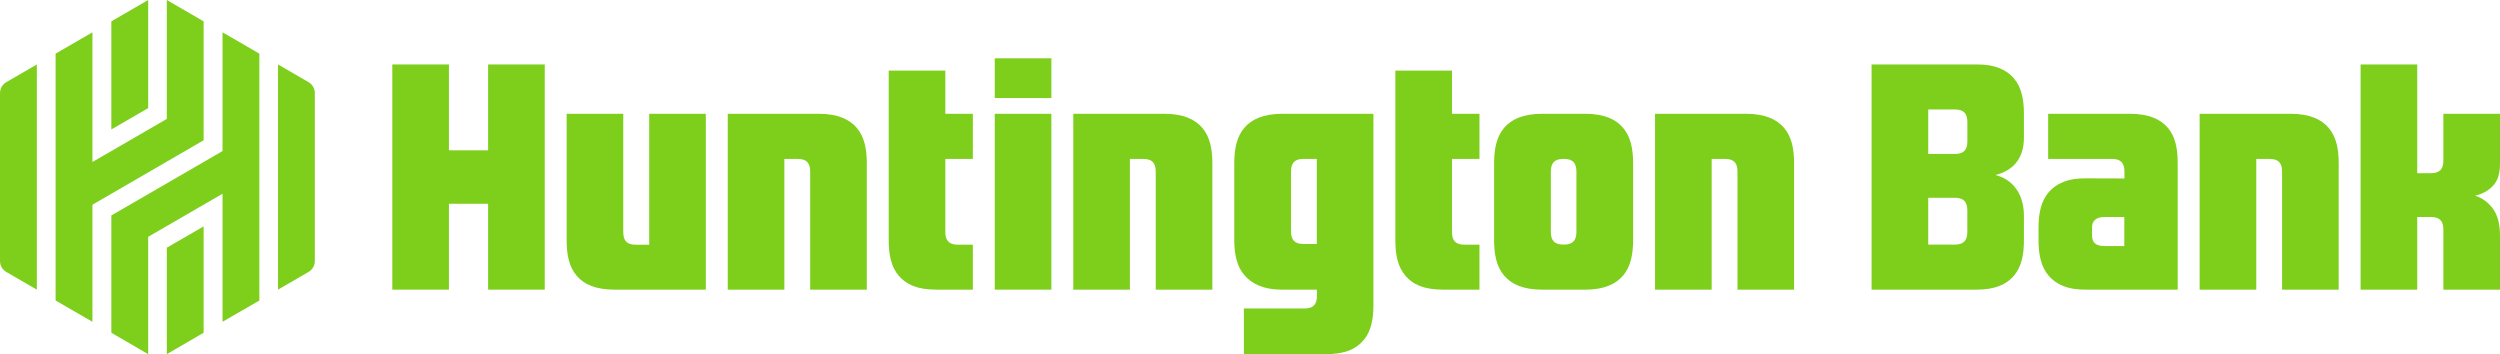 <svg fill="none" height="255" viewBox="0 0 1800 255" width="1800" xmlns="http://www.w3.org/2000/svg" xmlns:xlink="http://www.w3.org/1999/xlink"><clipPath id="a"><path d="m0 0h1800v255h-1800z"/></clipPath><g clip-path="url(#a)" fill="#7ecf1c"><path d="m186.743 38.631-26.527-15.37v85.501l-80.056 46.373v84.45l26.527 15.415v-84.495l53.529-31.004v92.18l26.527-15.312z"/><path d="m120.088 255 26.521-15.415v-76.584l-26.521 15.357z"/><path d="m106.693 0-26.527 15.37v77.835l26.527-15.357z"/><path d="m26.527 208.549v-162.143l-22.026 12.765c-2.787 1.625-4.501 4.61-4.501 7.84v120.94c0 3.23 1.715 6.215 4.501 7.839l22.019 12.759z"/><path d="m40.032 38.631v177.745l26.527 15.311v-84.301l80.05-46.374v-85.642l-26.521-15.37v85.636l-53.529 31.004v-93.379z"/><path d="m226.678 187.951v-120.94c0-3.23-1.714-6.215-4.501-7.84l-22.006-12.765v162.143l22.006-12.759c2.787-1.624 4.501-4.609 4.501-7.839z"/><path d="m1422.49 46.406h-74.96v162.143h75.33c13.98 0 21.89-3.901 27.07-9.909 5.65-6.531 7.3-15.512 7.3-25.756v-17.536c0-8.523-2.3-15.421-6.53-20.631-3.59-4.403-8.16-7.175-13.92-8.684 12.08-3.178 20.45-11.166 20.45-27.071v-16.866c0-10.206-1.63-19.193-7.27-25.756-5.15-5.951-13.49-10.18-27.47-9.935zm-5.98 41.48v13.887c0 5.731-2.3 9.071-8.86 9.071h-19.32v-32.035h19.32c6.56 0 8.86 3.34 8.86 9.071zm-.03 79.144c0 5.731-2.3 9.077-8.86 9.077h-19.29v-33.692h19.29c6.56 0 8.86 3.34 8.86 9.071z"/><path d="m1533.44 81.922h-58.77v32.499h46.08c6.53 0 8.86 3.372 8.86 9.103v4.964l-27.19-.09c-13.98-.245-22.17 4.017-27.35 9.993-5.65 6.563-7.33 15.544-7.33 25.756v8.646c0 10.237 1.69 19.225 7.33 25.756 5.18 6.008 13.33 10.244 27.35 9.999h65.54v-90.845c0-10.238-1.54-19.226-7.17-25.756-5.19-6.009-13.34-9.986-27.35-10.025zm-3.95 95.222h-14.38c-6.53 0-8.83-2.914-8.83-7.601v-5.886c0-4.294 2.64-7.42 8.83-7.42h14.38z"/><path d="m1800 117.794v-35.872h-40.78v33.699c0 5.732-2.34 9.078-8.86 9.078h-9.95v-78.287h-40.77v162.143h40.77v-52.317h9.95c6.56 0 8.86 3.339 8.86 9.077v43.24h40.78v-38.734c0-7.788-1.39-15.021-5.75-20.45-3.21-4.003-7.2-6.859-12.21-8.497 5.08-1.109 9.1-3.372 12.22-6.389 4.51-4.352 5.73-9.96 5.73-16.678z"/><path d="m1649.28 81.929h-65.55v126.62h40.78v-94.121h9.75c6.56 0 8.82 3.34 8.82 9.071v85.05h40.78v-90.839c0-10.238-1.66-19.225-7.33-25.756-5.15-6.009-13.57-10.025-27.25-10.025z"/><path d="m467.433 176.204h-9.844c-6.563 0-8.83-3.339-8.83-9.071v-85.204h-40.776v90.994c0 10.238 1.657 19.225 7.327 25.756 5.15 6.008 13.337 9.87 27.349 9.87h65.544v-126.62h-40.777v94.275z"/><path d="m589.524 81.929h-65.55v126.62h40.776v-94.12h9.748c6.563 0 8.83 3.339 8.83 9.071v85.049h40.776v-90.839c0-10.238-1.657-19.225-7.327-25.756-5.15-6.009-13.575-10.025-27.253-10.025z"/><path d="m838.319 81.929h-65.551v126.62h40.776v-94.12h9.748c6.563 0 8.83 3.339 8.83 9.071v85.049h40.776v-90.839c0-10.238-1.656-19.225-7.327-25.756-5.15-6.009-13.575-10.025-27.252-10.025z"/><path d="m1257.17 81.929h-65.55v126.62h40.78v-94.12h9.75c6.56 0 8.83 3.339 8.83 9.071v85.049h40.77v-90.839c0-10.238-1.65-19.225-7.32-25.756-5.15-6.009-13.58-10.025-27.26-10.025z"/><path d="m1141.17 81.929h-30.75c-13.98 0-22.16 4.016-27.35 9.993-5.63 6.563-7.32 15.544-7.32 25.756v55.096c0 10.238 1.65 19.225 7.32 25.756 5.15 6.009 13.34 10.025 27.35 10.025h30.75c13.98 0 22.17-4.048 27.35-10.025 5.65-6.563 7.33-15.543 7.33-25.756v-55.096c0-10.238-1.66-19.225-7.33-25.756-5.15-6.009-13.33-9.993-27.35-9.993zm-6.16 85.075c0 5.732-2.3 9.078-8.83 9.078h-.74c-6.56 0-8.83-3.34-8.83-9.078v-43.504c0-5.732 2.3-9.071 8.83-9.071h.74c6.56 0 8.83 3.339 8.83 9.071z"/><path d="m988.889 81.929h-65.55c-13.948 0-22.167 4.023-27.349 10.006-5.645 6.563-7.327 15.544-7.327 25.756v54.697c0 10.237 1.657 19.225 7.327 25.756 5.15 6.008 13.337 10.411 27.349 10.411h24.864v4.455c0 5.732-2.299 9.078-8.83 9.078h-43.781v32.925h58.769c14.692.013 22.167-4.023 27.349-10.006 5.645-6.563 7.173-15.544 7.173-25.756v-137.322zm-40.776 93.734h-9.748c-6.563 0-8.829-3.34-8.829-9.078v-43.105c0-5.731 2.299-9.071 8.829-9.071h9.748z"/><path d="m756.997 81.929h-40.777v126.62h40.777z"/><path d="m756.997 41.977h-40.777v28.606h40.777z"/><path d="m680.645 167.095v-52.673h19.804v-32.499h-19.804v-31.081h-40.776v122.043c0 10.238 1.657 19.225 7.327 25.756 5.15 6.009 12.971 9.903 26.977 9.903h26.276v-32.377h-10.916c-6.563 0-8.894-3.34-8.894-9.078z"/><path d="m1045.43 167.095v-52.673h19.8v-32.499h-19.8v-31.081h-40.78v122.043c0 10.238 1.66 19.225 7.33 25.756 5.15 6.009 12.97 9.903 26.98 9.903h26.27v-32.377h-10.91c-6.56 0-8.9-3.34-8.9-9.078z"/><path d="m351.442 108.233h-28.21v-61.827h-40.776v162.143h40.776v-61.84h28.21v61.84h40.776v-162.143h-40.776z"/></g></svg>